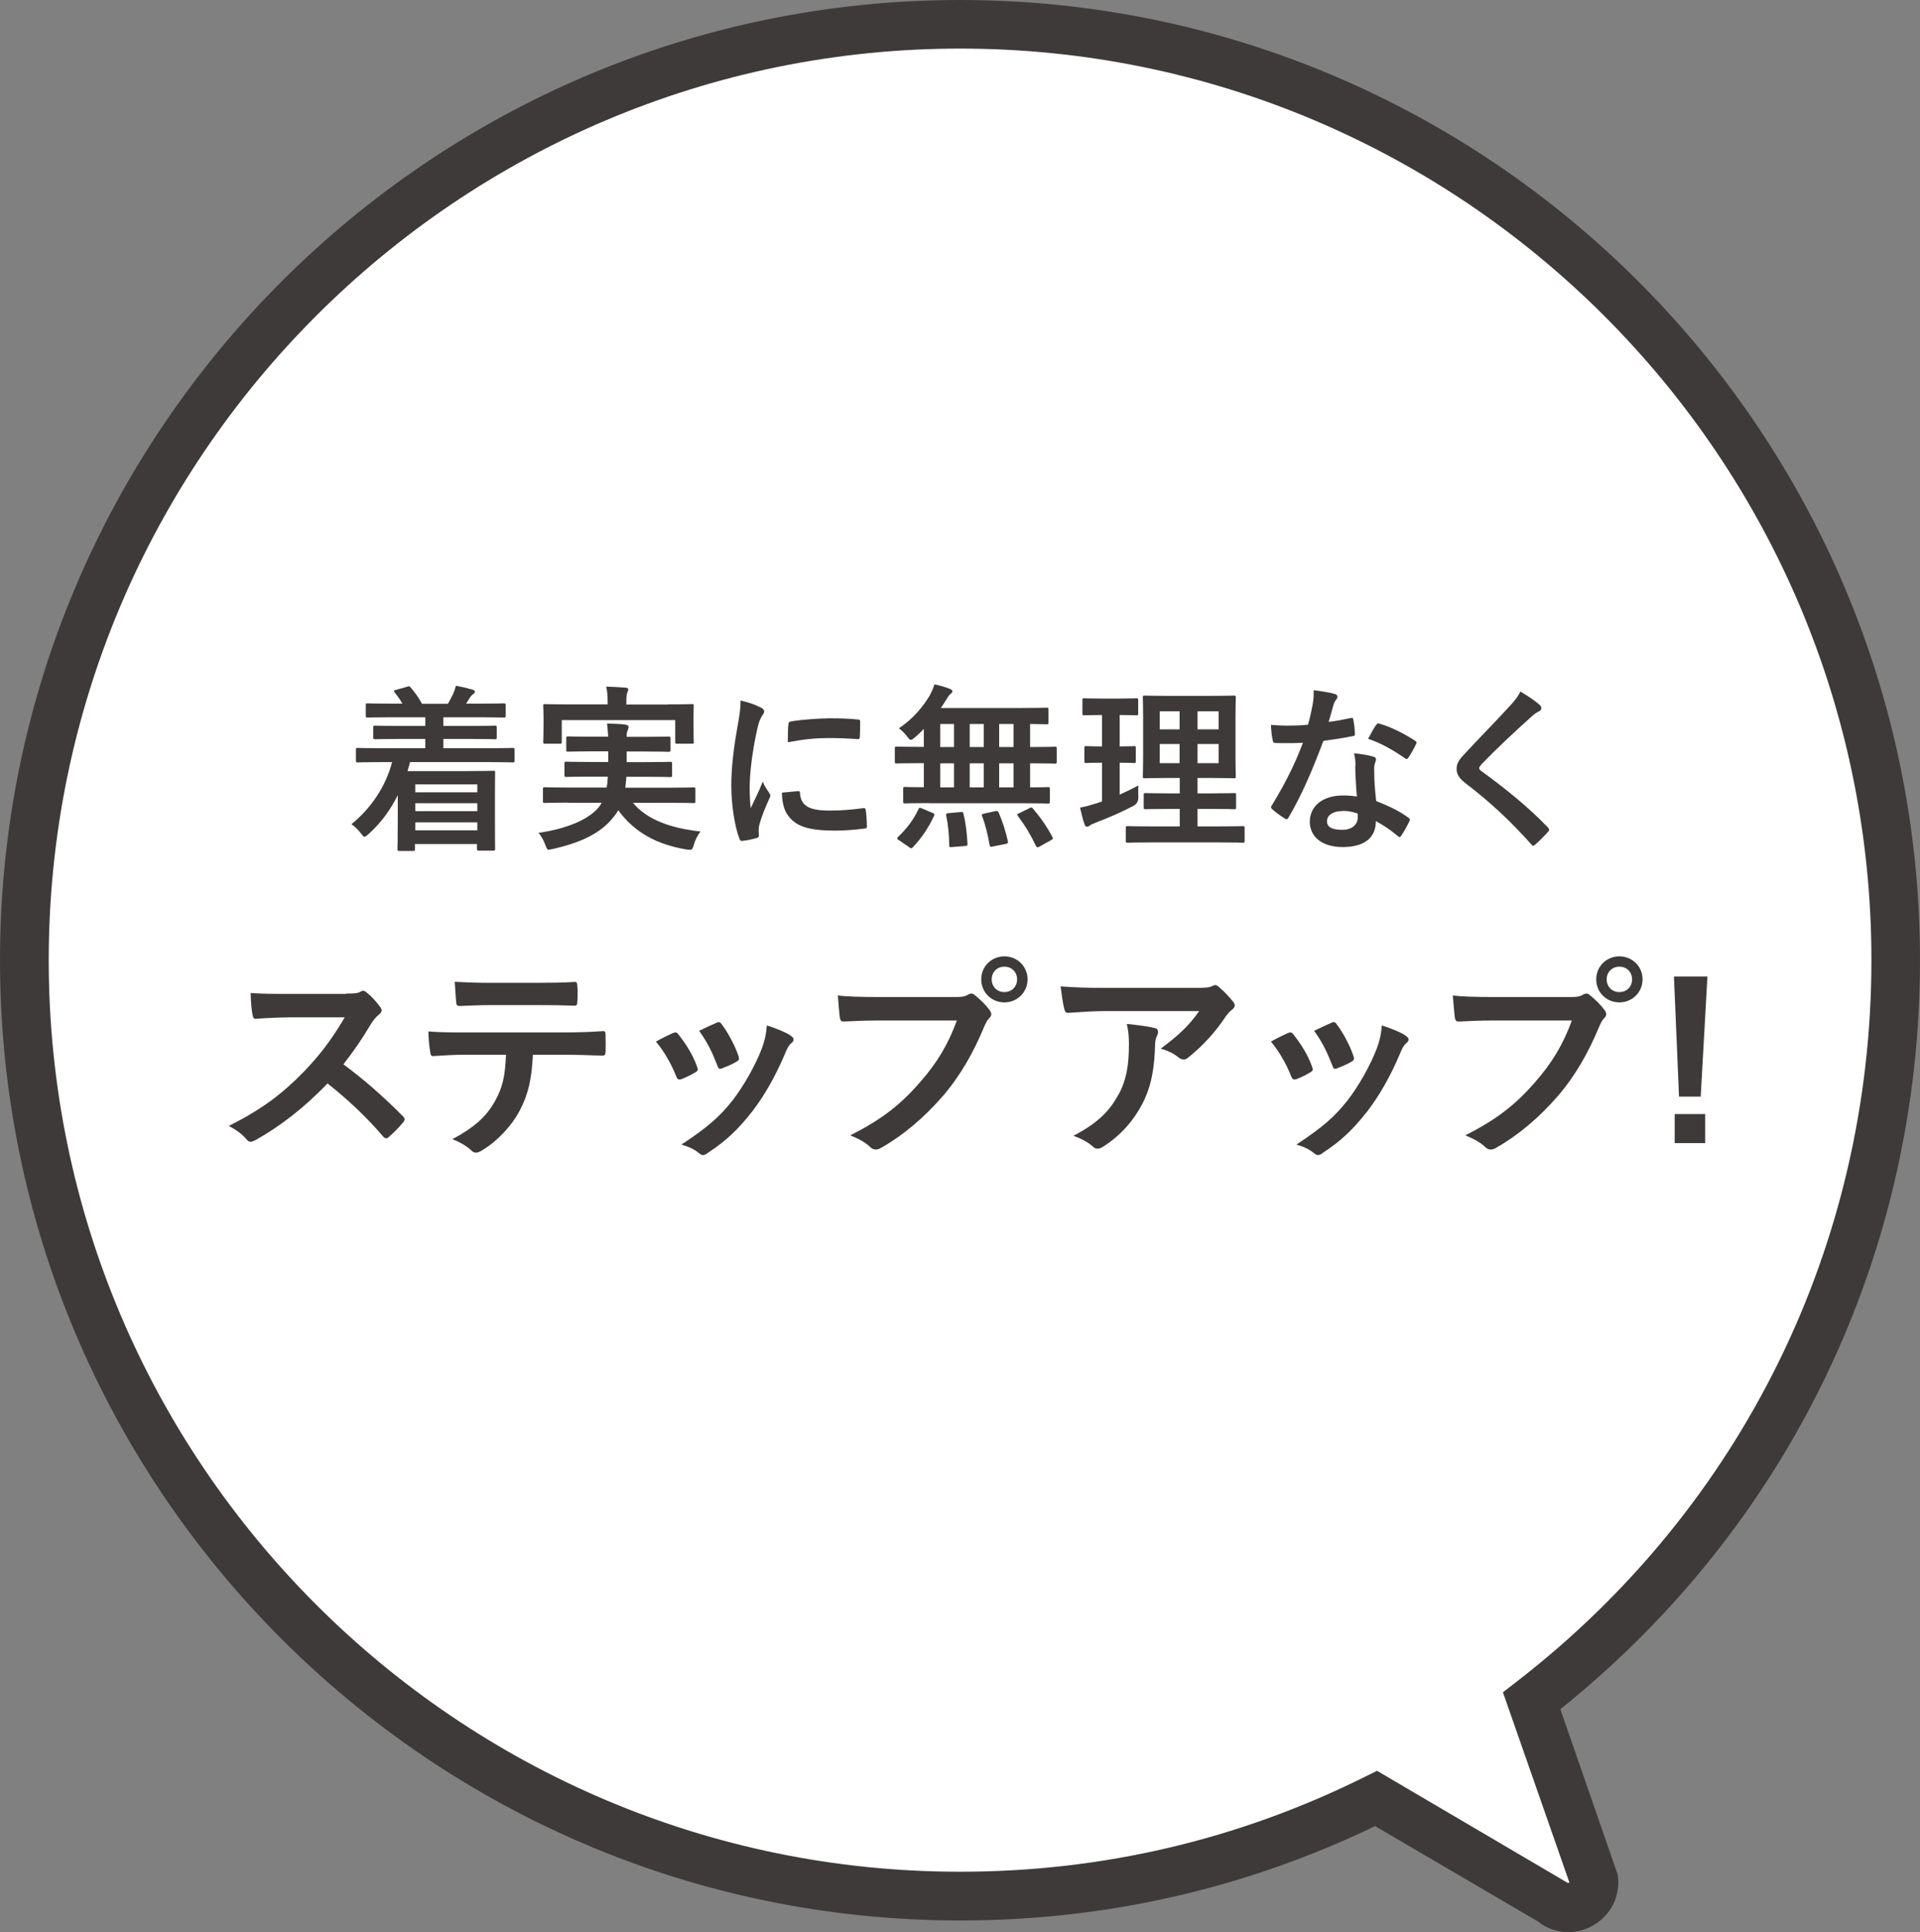 <?xml version="1.0" encoding="UTF-8"?><svg id="_レイヤー_2" xmlns="http://www.w3.org/2000/svg" viewBox="0 0 128.44 129.22"><rect x="0" y="0" width="128.44" height="129.22" fill="#808080" stroke="none"/><defs><style>.cls-1{fill:#3e3a39;}.cls-1,.cls-2{stroke-width:0px;}.cls-2{fill:#fff;}</style></defs><g id="_レイヤー_3"><path class="cls-2" d="M126.81,64.22C126.81,29.65,98.79,1.63,64.22,1.63S1.63,29.65,1.63,64.22s28.02,62.59,62.59,62.59c10,0,19.45-2.36,27.84-6.53l11.75,6.88c1.19,1.05,3.04.04,2.81-1.53l-4.15-11.87c14.81-11.45,24.35-29.37,24.35-49.53Z"/><path class="cls-1" d="M104.92,129.22c-.73,0-1.45-.24-2.05-.72l-10.88-6.37c-8.71,4.19-18.05,6.31-27.77,6.31C28.81,128.44,0,99.63,0,64.22S28.81,0,64.22,0s64.22,28.81,64.22,64.22c0,19.63-8.75,37.82-24.06,50.09l3.84,11.07c.21,1.4-.46,2.74-1.7,3.42-.51.28-1.06.42-1.61.42ZM92.12,118.43l12.76,7.5.11-.02-4.45-12.73.93-.72c15.07-11.65,23.72-29.24,23.72-48.25,0-33.62-27.35-60.96-60.96-60.96S3.26,30.61,3.26,64.22s27.35,60.96,60.96,60.96c9.51,0,18.63-2.14,27.11-6.36l.79-.39Z"/><path class="cls-1" d="M25.43,50.97c-1.06,0-1.42.02-1.49.02-.12,0-.13-.01-.13-.13v-.71c0-.12.01-.13.13-.13.07,0,.43.02,1.49.02h3.02v-.62h-1.7c-1.17,0-1.58.02-1.65.02-.12,0-.13-.01-.13-.13v-.65c0-.12.01-.13.13-.13.07,0,.48.02,1.65.02h1.7v-.58h-2.25c-1.15,0-1.53.02-1.6.02-.12,0-.13-.01-.13-.13v-.69c0-.12.01-.13.13-.13.07,0,.45.02,1.6.02h.72c-.13-.23-.31-.49-.51-.74-.08-.11-.1-.13.07-.18l.75-.21c.13-.04.16-.06.24.05.29.32.55.7.76,1.09h1.73c.12-.19.22-.41.35-.66.08-.17.13-.32.19-.55.38.07.75.16,1.1.26.11.04.17.06.17.14,0,.07-.06.13-.13.17-.07.04-.16.16-.22.25-.07.13-.16.25-.24.38h.91c1.13,0,1.53-.02,1.6-.02.13,0,.14.01.14.13v.69c0,.12-.01.13-.14.13-.07,0-.47-.02-1.6-.02h-2.43v.58h1.8c1.17,0,1.58-.02,1.65-.02.11,0,.12.01.12.13v.65c0,.12-.01.13-.12.13-.07,0-.48-.02-1.65-.02h-1.8v.62h3.15c1.05,0,1.42-.02,1.49-.02.11,0,.12.01.12.13v.71c0,.12-.01.13-.12.13-.07,0-.44-.02-1.49-.02h-5.38c-.05.2-.11.41-.17.6h4.03c1.08,0,1.62-.02,1.7-.02.13,0,.13.01.13.14,0,.07-.01.43-.01,1.59v1.22c0,1.84.01,2.19.01,2.25,0,.13,0,.14-.13.14h-.96c-.11,0-.12-.01-.12-.14v-.3h-4.15v.33c0,.12-.01.13-.13.13h-.91c-.12,0-.13-.01-.13-.13,0-.06.02-.48.02-2.35v-1.25c-.48.96-1.1,1.83-1.94,2.59-.14.12-.22.19-.29.19-.06,0-.12-.07-.24-.23-.18-.24-.41-.45-.63-.61,1.28-1.03,2.29-2.5,2.72-4.15h-.84ZM27.78,52.46v.53h4.15v-.53h-4.15ZM31.93,54.25v-.53h-4.15v.53h4.15ZM31.93,55.53v-.53h-4.15v.53h4.15Z"/><path class="cls-1" d="M37.99,53.68c-1.1,0-1.47.02-1.54.02-.12,0-.13-.01-.13-.13v-.78c0-.13.01-.14.13-.14.07,0,.44.02,1.54.02h2.59c.05-.23.07-.47.08-.73h-1.15c-1.15,0-1.55.02-1.62.02-.12,0-.13-.01-.13-.13v-.75c0-.13.01-.14.13-.14.07,0,.48.02,1.62.02h1.18v-.71h-1.1c-1.11,0-1.51.02-1.58.02-.12,0-.13-.01-.13-.14v-.74c0-.13.01-.14.13-.14.07,0,.47.02,1.58.02h1.09c-.01-.37-.05-.66-.07-.88.39.01.86.02,1.22.07.14.02.22.07.22.16,0,.07-.04.17-.07.25-.04.08-.06.18-.06.41h1.23c1.1,0,1.49-.02,1.56-.02.13,0,.14.01.14.14v.74c0,.13-.01.14-.14.14-.07,0-.47-.02-1.56-.02h-1.23v.71h1.29c1.16,0,1.54-.02,1.61-.02.13,0,.14.01.14.14v.75c0,.12-.01.13-.14.13-.07,0-.45-.02-1.61-.02h-1.31c-.01.26-.05.5-.07.73h3.01c1.1,0,1.47-.02,1.54-.02.13,0,.14.01.14.14v.78c0,.12-.01.13-.14.13-.07,0-.44-.02-1.54-.02h-2.5c.96,1.15,2.54,1.7,4.52,1.92-.18.23-.36.57-.45.9-.07.25-.11.32-.24.32-.06,0-.14,0-.26-.02-1.92-.32-3.45-1.11-4.55-2.62-.08.14-.18.29-.29.42-.85,1.1-2.16,1.73-4.09,2.17-.12.02-.23.05-.27.05-.1,0-.14-.08-.23-.32-.11-.33-.3-.62-.45-.81,2.01-.29,3.51-.97,4.11-1.83l.11-.18h-2.25ZM44.7,47.11c1.11,0,1.51-.02,1.58-.02.12,0,.13.01.13.13,0,.06-.02.27-.02.6v.5c0,1.04.02,1.23.02,1.29,0,.12-.01.13-.13.13h-.98c-.12,0-.13-.01-.13-.13v-1.45h-7.59v1.45c0,.12-.01.13-.14.13h-.97c-.12,0-.13-.01-.13-.13,0-.06.02-.25.02-1.29v-.41c0-.42-.02-.63-.02-.69,0-.12.01-.13.13-.13.08,0,.48.02,1.58.02h2.6v-.06c0-.51-.02-.84-.1-1.13.44.01.88.04,1.29.07.13.01.19.06.19.11,0,.08-.04.14-.07.24-.04.1-.06.25-.06.72v.06h2.8Z"/><path class="cls-1" d="M50.85,47.29c.2.11.27.18.27.29,0,.08-.02.12-.18.36-.12.21-.18.38-.29.85-.33,1.48-.5,2.95-.5,3.86,0,.59.02.98.07,1.4.25-.55.47-.94.81-1.78.1.3.25.49.42.75.04.06.08.13.08.18,0,.08-.02.13-.06.19-.27.62-.5,1.13-.68,1.8-.02.07-.04.2-.04.37,0,.14.02.24.02.33,0,.08-.05.13-.16.16-.3.08-.63.16-.98.19-.08.01-.13-.05-.16-.13-.33-.84-.55-2.35-.55-3.56,0-1.08.13-2.38.41-3.92.16-.88.21-1.28.21-1.78.54.13.92.25,1.28.44ZM53.4,52.91c.1-.01.12.05.12.18.07.82.65,1.12,1.95,1.12.9,0,1.48-.06,2.28-.16.12-.01.14,0,.17.16.04.25.07.72.07,1.03,0,.14,0,.16-.2.18-.81.1-1.39.13-1.95.13-1.77,0-2.59-.29-3.11-.99-.3-.38-.42-.99-.42-1.55l1.09-.1ZM52.74,48.45c.01-.14.05-.18.17-.2.71-.13,2.04-.21,2.59-.21.72,0,1.27.02,1.77.07.25.01.27.04.27.16,0,.36,0,.68-.02,1.02-.01.11-.05.16-.16.14-.72-.05-1.34-.07-1.95-.07-.8,0-1.58.07-2.71.28.01-.67.01-.97.04-1.17Z"/><path class="cls-1" d="M62.13,53.71c-1.11,0-1.51.02-1.58.02-.12,0-.13-.01-.13-.13v-.84c0-.12.01-.13.13-.13.06,0,.39.02,1.25.02v-1.61h-.35c-1.04,0-1.4.02-1.47.02-.11,0-.12-.01-.12-.13v-.87c0-.12.01-.13.12-.13.07,0,.43.02,1.47.02h.35v-1.2c-.19.2-.39.39-.6.57-.14.11-.21.16-.27.16-.07,0-.13-.07-.26-.24-.18-.23-.35-.39-.54-.53.96-.64,1.62-1.45,2.08-2.22.14-.28.23-.48.3-.72.35.07.72.18,1.03.3.1.04.17.1.17.16s-.04.12-.11.17c-.1.07-.17.17-.27.35-.12.19-.25.39-.39.6h5.42c1.16,0,1.57-.02,1.64-.02.13,0,.14.01.14.13v.86c0,.11-.01.12-.14.12-.06,0-.35-.01-1.09-.02v1.54h.19c1.04,0,1.4-.02,1.47-.02.11,0,.12.01.12.13v.87c0,.12-.01.13-.12.13-.07,0-.43-.02-1.47-.02h-.19v1.61c.81,0,1.13-.02,1.19-.02.12,0,.13.01.13.13v.84c0,.12-.01.13-.13.13-.07,0-.45-.02-1.58-.02h-6.39ZM60.14,56.2c-.08-.05-.12-.1-.12-.13s.02-.06.07-.11c.57-.54,1.03-1.15,1.35-1.84.05-.12.07-.12.24-.05l.69.29c.16.07.16.1.11.21-.36.79-.86,1.51-1.41,2.09-.04.05-.07.07-.11.07s-.07-.02-.14-.07l-.68-.47ZM63.82,49.96v-1.54h-.92v1.54h.92ZM63.82,52.66v-1.61h-.92v1.61h.92ZM64.25,54.31c.14-.01.18-.01.2.12.16.62.23,1.29.27,1.98.01.12-.01.16-.16.17l-.86.07c-.19.02-.2,0-.2-.12-.01-.68-.07-1.36-.2-1.97-.02-.14,0-.17.18-.18l.76-.07ZM65.81,49.96v-1.54h-.94v1.54h.94ZM65.81,52.66v-1.61h-.94v1.61h.94ZM66.58,54.25c.16-.02.18-.01.23.1.27.62.47,1.27.61,1.9.02.13.01.16-.14.19l-.85.17c-.18.04-.2.04-.23-.1-.12-.67-.27-1.34-.5-1.92-.05-.12-.02-.14.14-.18l.74-.16ZM67.8,49.96v-1.54h-.96v1.54h.96ZM67.8,52.66v-1.61h-.96v1.61h.96ZM68.85,54.05c.14-.07.18-.06.26.04.5.59.93,1.2,1.29,1.89.06.11.05.13-.11.22l-.75.42c-.14.07-.18.06-.24-.05-.35-.73-.72-1.35-1.21-2-.07-.1-.06-.12.1-.19l.66-.32Z"/><path class="cls-1" d="M74.91,53.14c.42-.19.82-.38,1.24-.61-.01.2-.01.51,0,.78q.01.39-.3.57c-.79.42-1.67.8-2.58,1.15-.19.08-.31.13-.37.18-.07.06-.12.08-.19.08-.06,0-.11-.04-.16-.16-.11-.31-.2-.69-.3-1.12.36-.06.7-.16,1.12-.29l.35-.12v-2.59c-.75,0-.98.02-1.05.02-.12,0-.13-.01-.13-.13v-.86c0-.13.01-.14.13-.14.07,0,.3.02,1.05.02v-2.1h-.07c-.8,0-1.05.02-1.12.02-.11,0-.12-.01-.12-.13v-.87c0-.13.01-.14.12-.14.07,0,.32.02,1.12.02h1.24c.81,0,1.06-.02,1.12-.02.12,0,.13.01.13.14v.87c0,.12-.01.13-.13.13-.06,0-.31-.02-1.11-.02v2.1c.66,0,.88-.02.96-.02.12,0,.12.01.12.14v.86c0,.12,0,.13-.12.13-.07,0-.3-.02-.96-.02v2.13ZM77.1,56.34c-1.18,0-1.59.02-1.66.02-.12,0-.13-.01-.13-.13v-.85c0-.12.01-.13.13-.13.07,0,.48.02,1.66.02h1.82v-1.17h-.74c-1.1,0-1.47.02-1.54.02-.12,0-.13-.01-.13-.13v-.82c0-.12.01-.13.13-.13.07,0,.44.02,1.54.02h.74v-1.03h-.78c-1.09,0-1.48.02-1.55.02-.13,0-.14-.01-.14-.12,0-.07.02-.45.02-1.33v-2.65c0-.85-.02-1.22-.02-1.3,0-.12.01-.13.14-.13.07,0,.47.02,1.55.02h2.84c1.1,0,1.48-.02,1.56-.02.12,0,.13.01.13.13,0,.07-.02.45-.02,1.3v2.65c0,.87.02,1.25.02,1.33,0,.11-.01.12-.13.12-.08,0-.47-.02-1.56-.02h-.87v1.03h.91c1.09,0,1.47-.02,1.54-.02.12,0,.13.01.13.13v.82c0,.12-.01.13-.13.13-.07,0-.45-.02-1.54-.02h-.91v1.17h1.37c1.17,0,1.59-.02,1.65-.02.12,0,.13.01.13.13v.85c0,.12-.01.13-.13.13-.06,0-.48-.02-1.65-.02h-4.38ZM78.91,48.78v-1.21h-1.33v1.21h1.33ZM78.91,51.04v-1.28h-1.33v1.28h1.33ZM80.11,47.57v1.21h1.41v-1.21h-1.41ZM81.52,49.76h-1.41v1.28h1.41v-1.28Z"/><path class="cls-1" d="M90.35,48.03c.11-.04.16-.04.18.09.06.3.1.66.11.97,0,.11-.05.13-.14.14-.65.13-1.23.22-1.97.32-.76,2.02-1.47,3.67-2.33,5.12-.05.08-.08.12-.13.12-.04,0-.08-.02-.14-.06-.27-.17-.62-.42-.82-.61-.06-.05-.08-.08-.08-.13,0-.04.01-.08.06-.14.9-1.48,1.53-2.74,2.07-4.17-.45.02-.82.02-1.19.02-.26,0-.36,0-.66-.01-.12,0-.14-.04-.17-.19-.06-.23-.1-.62-.12-1.02.49.04.76.05,1.11.05.47,0,.82-.01,1.37-.06.14-.5.23-.91.31-1.34.07-.42.07-.6.07-.97.51.07,1.03.14,1.4.25.12.02.19.1.19.18,0,.1-.04.16-.11.23-.07.1-.12.2-.19.44-.08.29-.18.66-.29,1.02.47-.05,1.02-.16,1.48-.26ZM90.68,51.23c-.01-.32-.02-.51-.1-.85.59.06.9.11,1.3.23.11.02.17.08.17.19,0,.02-.02.11-.07.25-.05.14-.06.29-.05.49,0,.7.04,1.22.13,2.03.86.35,1.45.61,2.15,1.11.12.08.13.13.07.25-.18.37-.35.67-.55.97-.04.06-.07.08-.11.08s-.07-.02-.12-.07c-.53-.45-.97-.72-1.46-1,0,1.19-.86,1.74-2.22,1.74s-2.2-.67-2.2-1.7.86-1.75,2.21-1.75c.23,0,.56.01.94.07-.07-.76-.1-1.49-.11-2.06ZM89.83,54.24c-.6,0-1.06.24-1.06.69,0,.38.33.57,1.02.57.65,0,1.04-.35,1.04-.85,0-.11,0-.17-.01-.24-.29-.1-.61-.18-.98-.18ZM92.06,48.49c.07-.12.13-.13.25-.08.71.19,1.65.67,2.34,1.12.07.05.11.08.11.13,0,.04-.01.08-.05.14-.12.26-.33.63-.5.88-.04.06-.07.08-.11.08s-.06-.01-.11-.05c-.7-.48-1.56-1-2.47-1.3.2-.36.38-.72.54-.93Z"/><path class="cls-1" d="M103.01,47.16c.06.05.1.14.1.19,0,.11-.06.18-.17.23-.14.07-.32.18-.57.42-1.03.92-2.34,2.15-3.26,3.11-.11.13-.16.2-.16.26,0,.07.05.13.16.21,1.55,1.12,3.17,2.43,4.44,3.76.05.06.08.11.08.16s-.02.08-.08.14c-.27.3-.62.65-.82.82-.07.06-.12.1-.17.1s-.08-.04-.14-.11c-1.39-1.55-2.72-2.8-4.35-4.04-.45-.35-.63-.61-.63-1s.22-.66.59-1.05c1.02-1.1,2.01-2.09,3.03-3.21.32-.35.5-.6.65-.9.53.31.98.62,1.31.91Z"/><path class="cls-1" d="M23.14,66.45c.52,0,.78-.01.99-.13.06-.04.1-.06.16-.06.09,0,.16.06.24.12.33.26.66.63.93,1,.04.07.07.13.07.19,0,.09-.06.19-.19.29-.19.16-.37.37-.53.63-.59,1-1.15,1.81-1.84,2.69,1.38,1.02,2.66,2.14,3.98,3.47.07.07.12.14.12.2s-.03.13-.1.21c-.27.33-.6.67-.96.98-.06.06-.12.09-.17.09-.07,0-.13-.04-.2-.11-1.21-1.41-2.44-2.54-3.73-3.56-1.62,1.69-3.26,2.92-4.82,3.79-.13.06-.23.11-.33.11-.09,0-.17-.04-.24-.13-.32-.39-.73-.67-1.21-.93,2.24-1.13,3.58-2.15,5.05-3.66,1.03-1.08,1.82-2.1,2.7-3.6h-3.7c-.75.01-1.49.04-2.27.1-.11.01-.16-.09-.19-.24-.07-.3-.13-.99-.13-1.49.78.06,1.49.06,2.43.06h3.95Z"/><path class="cls-1" d="M35.65,70.55c-.09,1.61-.29,2.57-.85,3.66-.57,1.12-1.61,2.17-2.53,2.71-.16.1-.3.17-.43.17-.1,0-.2-.04-.3-.14-.29-.29-.78-.57-1.28-.76,1.41-.76,2.25-1.46,2.86-2.56.53-.95.67-1.72.73-3.09h-2.73c-.72,0-1.42.04-2.15.09-.13.01-.17-.09-.19-.27-.07-.4-.12-.95-.12-1.38.8.07,1.61.07,2.44.07h6.45c1.12,0,1.95-.03,2.8-.09.14,0,.16.09.16.29.01.19.01.92,0,1.11,0,.19-.09.24-.22.24-.75-.03-1.74-.06-2.73-.06h-1.92ZM32.8,67.22c-.66,0-1.23.03-2.04.06-.19,0-.23-.07-.24-.24-.04-.34-.06-.86-.1-1.38,1,.06,1.74.07,2.38.07h3.22c.8,0,1.71-.01,2.43-.06.14,0,.17.09.17.27.03.34.03.7,0,1.05,0,.2-.03.27-.19.27-.78-.03-1.62-.04-2.41-.04h-3.22Z"/><path class="cls-1" d="M45.02,69.09c.16-.07.26-.06.37.1.5.63.96,1.36,1.23,2.12.03.1.06.16.06.21,0,.09-.06.13-.17.2-.34.2-.59.32-.92.45-.2.07-.29,0-.36-.2-.33-.83-.78-1.62-1.35-2.31.49-.27.83-.43,1.13-.57ZM52.9,69.27c.12.09.19.16.19.24s-.04.16-.16.26c-.22.19-.32.47-.43.73-.62,1.46-1.36,2.77-2.17,3.82-.95,1.21-1.74,1.97-2.96,2.77-.11.09-.23.16-.34.16-.07,0-.16-.03-.23-.1-.36-.29-.69-.45-1.22-.6,1.72-1.13,2.58-1.87,3.45-2.99.72-.93,1.52-2.34,1.94-3.46.19-.53.27-.85.33-1.52.6.19,1.25.45,1.61.69ZM47.92,68.4c.16-.07.26-.06.37.12.39.5.88,1.41,1.11,2.1.07.22.04.29-.14.39-.27.16-.59.3-.99.45-.16.06-.22-.01-.29-.22-.33-.85-.66-1.54-1.21-2.3.57-.27.9-.43,1.15-.53Z"/><path class="cls-1" d="M58.82,68.25c-.93,0-1.75.04-2.37.07-.19.01-.24-.09-.27-.29-.04-.29-.1-1.03-.13-1.45.65.07,1.41.1,2.76.1h5.13c.43,0,.59-.03.79-.14.09-.06.17-.09.24-.09.09,0,.17.03.24.1.37.3.73.65.98.99.07.1.12.19.12.29,0,.09-.04.17-.14.27-.13.13-.2.27-.33.56-.7,1.69-1.58,3.27-2.79,4.67-1.23,1.41-2.63,2.6-4.08,3.42-.13.09-.26.13-.39.13-.11,0-.24-.04-.36-.16-.33-.32-.8-.57-1.34-.79,2.1-1.06,3.37-2.05,4.7-3.59,1.12-1.28,1.85-2.5,2.43-4.09h-5.18ZM68.74,65.5c0,.86-.69,1.54-1.55,1.54s-1.55-.67-1.55-1.54.69-1.54,1.55-1.54,1.55.67,1.55,1.54ZM66.34,65.5c0,.49.36.85.85.85s.85-.36.85-.85-.36-.85-.85-.85-.85.36-.85.85Z"/><path class="cls-1" d="M74.01,67.62c-.82,0-1.69.06-2.54.12-.17.01-.23-.09-.26-.22-.12-.4-.2-1.12-.26-1.55.98.07,1.77.1,2.92.1h6.16c.6,0,.85-.03.99-.09.07-.03.2-.1.27-.1.11,0,.23.09.33.2.32.27.59.57.86.9.07.09.12.17.12.26,0,.11-.07.21-.2.3-.16.12-.27.26-.39.42-.67,1.02-1.56,2.01-2.53,2.77-.09.09-.19.13-.3.13s-.24-.06-.34-.14c-.36-.29-.72-.45-1.19-.59,1.15-.86,1.85-1.48,2.57-2.51h-6.2ZM74.82,73.22c.55-1.02.7-2,.7-3.39,0-.53-.03-.86-.14-1.35.7.07,1.45.17,1.85.27.19.04.24.14.24.27,0,.09-.03.17-.07.26-.1.2-.12.34-.13.59-.04,1.39-.19,2.67-.85,3.95-.56,1.08-1.42,2.1-2.61,2.86-.13.09-.26.14-.4.14-.1,0-.2-.04-.29-.13-.34-.3-.76-.53-1.31-.73,1.56-.82,2.38-1.59,3-2.74Z"/><path class="cls-1" d="M86.16,69.09c.16-.07.26-.06.37.1.5.63.96,1.36,1.23,2.12.03.1.06.16.06.21,0,.09-.06.13-.17.2-.34.2-.59.32-.92.45-.2.07-.29,0-.36-.2-.33-.83-.78-1.62-1.35-2.31.49-.27.83-.43,1.13-.57ZM94.04,69.27c.12.09.19.16.19.24s-.04.16-.16.26c-.22.19-.32.47-.43.73-.62,1.46-1.36,2.77-2.17,3.82-.95,1.21-1.74,1.97-2.96,2.77-.11.09-.23.16-.34.16-.07,0-.16-.03-.23-.1-.36-.29-.69-.45-1.22-.6,1.72-1.13,2.58-1.87,3.45-2.99.72-.93,1.52-2.34,1.94-3.46.19-.53.27-.85.33-1.52.6.19,1.25.45,1.61.69ZM89.06,68.4c.16-.07.26-.06.37.12.39.5.88,1.41,1.11,2.1.07.22.04.29-.14.39-.27.16-.59.3-.99.45-.16.06-.22-.01-.29-.22-.33-.85-.66-1.54-1.21-2.3.57-.27.9-.43,1.15-.53Z"/><path class="cls-1" d="M99.96,68.25c-.93,0-1.75.04-2.37.07-.19.01-.24-.09-.27-.29-.04-.29-.1-1.03-.13-1.45.65.07,1.41.1,2.76.1h5.13c.43,0,.59-.03.79-.14.09-.06.17-.09.24-.09.09,0,.17.03.24.1.37.3.73.65.98.99.07.1.12.19.12.29,0,.09-.04.17-.14.27-.13.13-.2.27-.33.56-.7,1.69-1.58,3.27-2.79,4.67-1.23,1.41-2.63,2.6-4.08,3.42-.13.09-.26.13-.39.13-.11,0-.24-.04-.36-.16-.33-.32-.8-.57-1.34-.79,2.1-1.06,3.37-2.05,4.7-3.59,1.12-1.28,1.85-2.5,2.43-4.09h-5.18ZM109.88,65.5c0,.86-.69,1.54-1.55,1.54s-1.55-.67-1.55-1.54.69-1.54,1.55-1.54,1.55.67,1.55,1.54ZM107.48,65.5c0,.49.36.85.85.85s.85-.36.85-.85-.36-.85-.85-.85-.85.36-.85.85Z"/><path class="cls-1" d="M113.77,73.34h-1.45l-.34-8.03h2.24l-.45,8.03ZM114.07,76.45h-2.04v-1.94h2.04v1.94Z"/></g></svg>